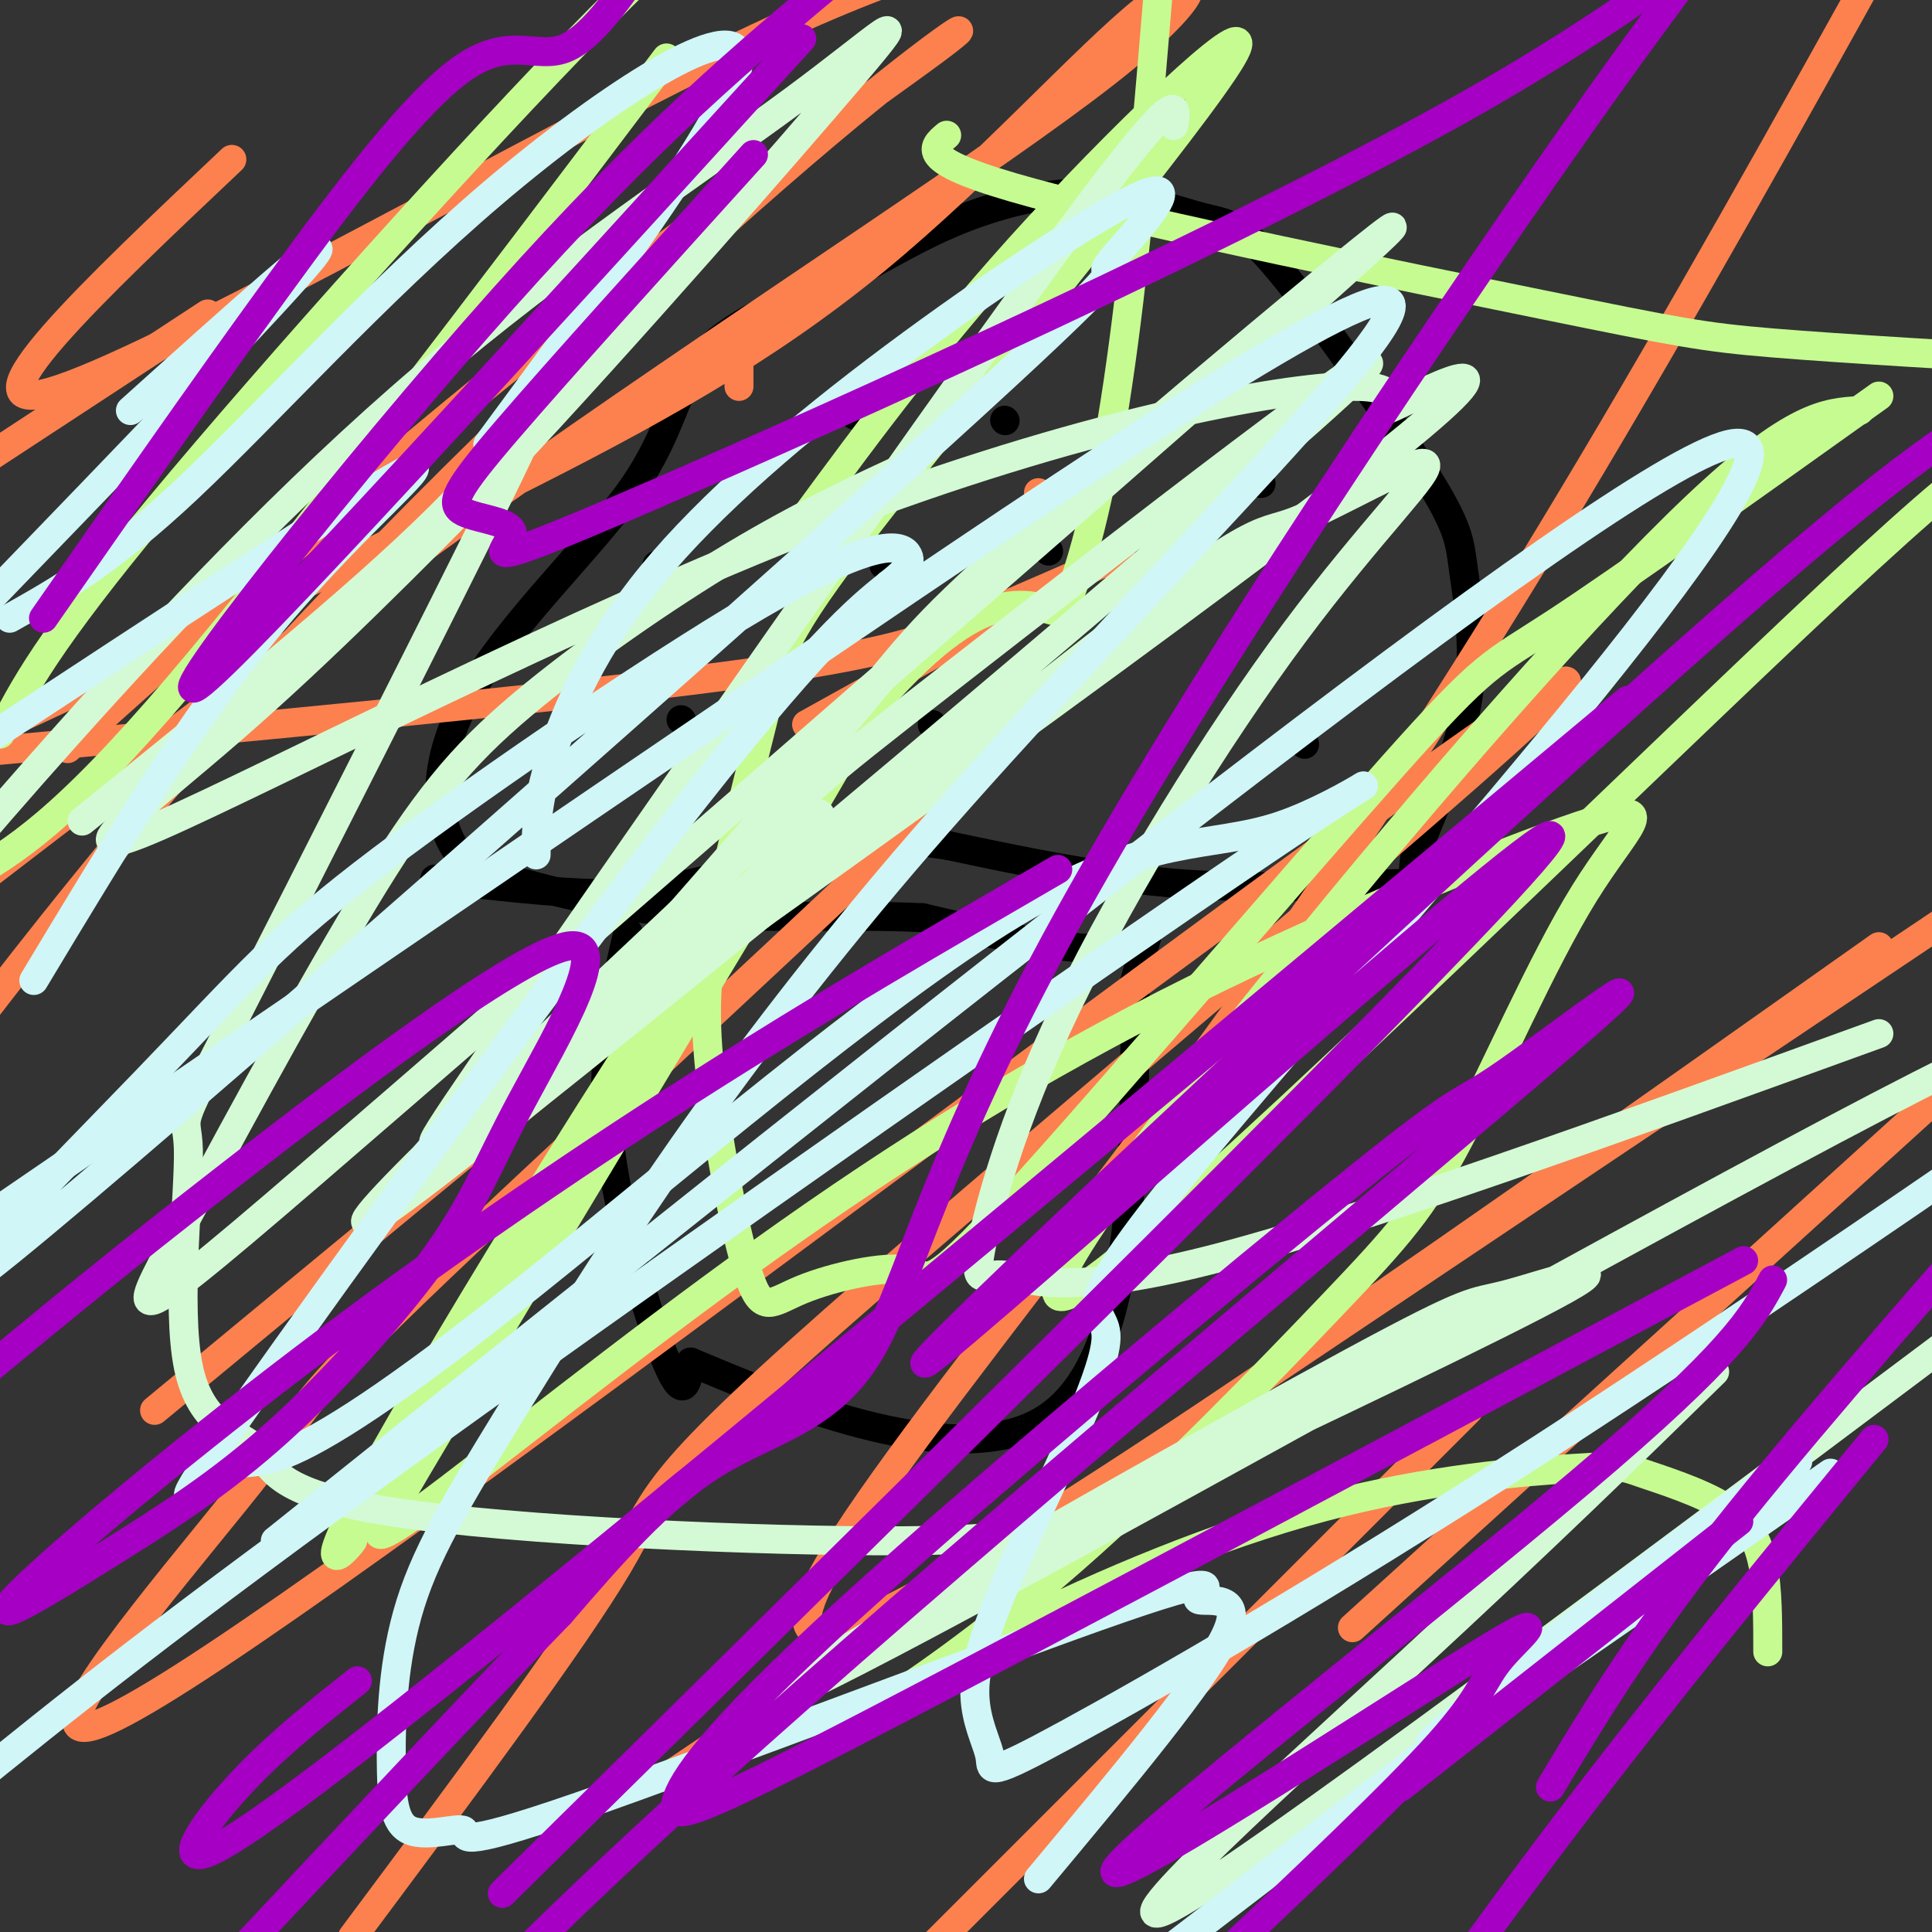 <svg viewBox='0 0 400 400' version='1.1' xmlns='http://www.w3.org/2000/svg' xmlns:xlink='http://www.w3.org/1999/xlink'><rect x="0" y="0" width="400" height="400" fill="#333333" stroke="none"/><g fill='none' stroke='#000000' stroke-width='6' stroke-linecap='round' stroke-linejoin='round'><path d='M130,193c-2.911,12.511 -5.822,25.022 -4,42c1.822,16.978 8.378,38.422 12,47c3.622,8.578 4.311,4.289 5,0'/><path d='M143,282c16.156,6.711 54.044,23.489 73,12c18.956,-11.489 18.978,-51.244 19,-91'/><path d='M235,203c3.844,-15.444 3.956,-8.556 -4,-7c-7.956,1.556 -23.978,-2.222 -40,-6'/><path d='M191,190c-15.422,-0.756 -33.978,0.356 -50,-1c-16.022,-1.356 -29.511,-5.178 -43,-9'/><path d='M98,180c-8.802,-7.332 -9.308,-21.161 -1,-36c8.308,-14.839 25.429,-30.687 34,-43c8.571,-12.313 8.592,-21.089 15,-28c6.408,-6.911 19.204,-11.955 32,-17'/><path d='M178,56c8.693,-4.740 14.424,-8.091 22,-11c7.576,-2.909 16.997,-5.378 26,-5c9.003,0.378 17.587,3.602 23,5c5.413,1.398 7.655,0.971 16,11c8.345,10.029 22.794,30.513 30,42c7.206,11.487 7.171,13.977 8,20c0.829,6.023 2.523,15.578 1,26c-1.523,10.422 -6.261,21.711 -11,33'/><path d='M293,177c-1.143,6.369 1.500,5.792 -6,6c-7.500,0.208 -25.143,1.202 -42,0c-16.857,-1.202 -32.929,-4.601 -49,-8'/><path d='M196,175c-10.778,-1.556 -13.222,-1.444 -20,0c-6.778,1.444 -17.889,4.222 -29,7'/><path d='M147,182c-8.111,1.889 -13.889,3.111 -23,3c-9.111,-0.111 -21.556,-1.556 -34,-3'/><path d='M178,86c0.000,0.000 -1.000,0.000 -1,0'/><path d='M208,87c0.000,0.000 0.100,0.100 0.1,0.1'/><path d='M217,114c0.000,0.000 0.100,0.100 0.1,0.1'/><path d='M261,100c0.000,0.000 0.100,0.100 0.1,0.1'/><path d='M270,154c0.000,0.000 0.100,0.100 0.1,0.1'/><path d='M240,122c0.000,0.000 0.100,0.100 0.1,0.1'/><path d='M199,136c0.000,0.000 0.100,0.100 0.1,0.1'/><path d='M184,118c0.000,0.000 -1.000,-1.000 -1,-1'/><path d='M141,149c0.000,0.000 0.100,0.100 0.1,0.1'/><path d='M136,117c0.000,0.000 0.100,0.100 0.1,0.1'/><path d='M193,150c0.000,0.000 0.100,0.100 0.1,0.1'/></g>
<g fill='none' stroke='#FC814E' stroke-width='6' stroke-linecap='round' stroke-linejoin='round'><path d='M208,150c0.000,0.000 2.000,0.000 2,0'/><path d='M215,102c0.000,0.000 0.100,0.100 0.1,0.1'/><path d='M153,76c0.000,0.000 0.000,4.000 0,4'/><path d='M167,150c0.000,0.000 63.000,-35.000 63,-35'/><path d='M232,115c-10.378,4.511 -20.756,9.022 -30,13c-9.244,3.978 -17.356,7.422 -52,12c-34.644,4.578 -95.822,10.289 -157,16'/><path d='M-1,151c37.229,-17.363 74.459,-34.726 105,-50c30.541,-15.274 54.394,-28.460 77,-47c22.606,-18.540 43.967,-42.433 56,-52c12.033,-9.567 14.740,-4.806 -8,13c-22.740,17.806 -70.926,48.659 -117,81c-46.074,32.341 -90.037,66.171 -134,100'/><path d='M14,155c32.531,-29.108 65.062,-58.217 99,-85c33.938,-26.783 69.282,-51.241 81,-60c11.718,-8.759 -0.191,-1.820 -28,22c-27.809,23.820 -71.517,64.520 -107,103c-35.483,38.480 -62.742,74.740 -90,111'/><path d='M32,292c89.139,-73.732 178.278,-147.465 182,-147c3.722,0.465 -77.974,75.126 -116,111c-38.026,35.874 -32.383,32.960 -44,48c-11.617,15.040 -40.495,48.032 -38,53c2.495,4.968 36.362,-18.089 111,-73c74.638,-54.911 190.047,-141.677 197,-143c6.953,-1.323 -94.551,82.798 -143,125c-48.449,42.202 -43.843,42.486 -53,58c-9.157,15.514 -32.079,46.257 -55,77'/><path d='M138,368c0.000,0.000 267.000,-179.000 267,-179'/><path d='M304,292c0.000,0.000 -135.000,135.000 -135,135'/><path d='M280,337c0.000,0.000 130.000,-118.000 130,-118'/><path d='M389,196c-99.089,70.089 -198.178,140.178 -218,142c-19.822,1.822 39.622,-64.622 91,-137c51.378,-72.378 94.689,-150.689 138,-229'/><path d='M43,65c0.000,0.000 -58.000,38.000 -58,38'/><path d='M48,33c-28.578,27.000 -57.156,54.000 -37,48c20.156,-6.000 89.044,-45.000 131,-66c41.956,-21.000 56.978,-24.000 72,-27'/></g>
<g fill='none' stroke='#C6FB91' stroke-width='6' stroke-linecap='round' stroke-linejoin='round'><path d='M366,342c0.000,-6.447 0.001,-12.894 -1,-18c-1.001,-5.106 -3.002,-8.870 -8,-12c-4.998,-3.130 -12.993,-5.625 -17,-7c-4.007,-1.375 -4.026,-1.629 -14,-1c-9.974,0.629 -29.904,2.140 -52,8c-22.096,5.860 -46.358,16.069 -64,25c-17.642,8.931 -28.663,16.585 -26,15c2.663,-1.585 19.012,-12.408 38,-29c18.988,-16.592 40.615,-38.953 54,-53c13.385,-14.047 18.526,-19.780 26,-34c7.474,-14.220 17.279,-36.927 26,-51c8.721,-14.073 16.356,-19.511 2,-15c-14.356,4.511 -50.704,18.972 -83,35c-32.296,16.028 -60.541,33.623 -89,54c-28.459,20.377 -57.131,43.536 -70,53c-12.869,9.464 -9.934,5.232 -7,1'/><path d='M81,313c25.862,-44.325 94.015,-155.637 97,-163c2.985,-7.363 -59.200,89.223 -86,133c-26.800,43.777 -18.214,34.744 -19,36c-0.786,1.256 -10.942,12.800 7,-19c17.942,-31.800 63.984,-106.943 92,-143c28.016,-36.057 38.008,-33.029 48,-30'/><path d='M220,127c11.333,-26.833 15.667,-78.917 20,-131'/><path d='M138,12c-38.417,50.833 -76.833,101.667 -101,130c-24.167,28.333 -34.083,34.167 -44,40'/><path d='M0,152c4.800,-9.422 9.600,-18.844 33,-47c23.400,-28.156 65.400,-75.044 91,-101c25.600,-25.956 34.800,-30.978 44,-36'/><path d='M196,28c-3.214,2.685 -6.429,5.369 18,12c24.429,6.631 76.500,17.208 105,23c28.500,5.792 33.429,6.798 48,8c14.571,1.202 38.786,2.601 63,4'/><path d='M385,85c-6.877,0.410 -13.754,0.820 -34,20c-20.246,19.180 -53.860,57.131 -86,97c-32.140,39.869 -62.807,81.657 -36,61c26.807,-20.657 111.088,-103.759 151,-141c39.912,-37.241 35.456,-28.620 31,-20'/><path d='M389,82c-26.698,19.051 -53.396,38.101 -67,47c-13.604,8.899 -14.115,7.645 -34,30c-19.885,22.355 -59.144,68.319 -78,89c-18.856,20.681 -17.309,16.077 -22,15c-4.691,-1.077 -15.619,1.371 -22,4c-6.381,2.629 -8.214,5.438 -11,-3c-2.786,-8.438 -6.524,-28.123 -8,-42c-1.476,-13.877 -0.689,-21.945 2,-35c2.689,-13.055 7.281,-31.098 10,-42c2.719,-10.902 3.564,-14.665 25,-42c21.436,-27.335 63.464,-78.244 71,-91c7.536,-12.756 -19.418,12.641 -40,35c-20.582,22.359 -34.791,41.679 -49,61'/></g>
<g fill='none' stroke='#D3FAD4' stroke-width='6' stroke-linecap='round' stroke-linejoin='round'><path d='M189,96c-11.350,5.216 -22.701,10.432 -37,19c-14.299,8.568 -31.548,20.487 -44,31c-12.452,10.513 -20.109,19.618 -33,41c-12.891,21.382 -31.017,55.041 -40,72c-8.983,16.959 -8.824,17.218 48,-32c56.824,-49.218 170.314,-147.914 198,-173c27.686,-25.086 -30.431,23.438 -60,49c-29.569,25.562 -30.591,28.160 -43,43c-12.409,14.840 -36.204,41.920 -60,69'/><path d='M118,215c-3.768,7.695 16.811,-7.566 28,-19c11.189,-11.434 12.987,-19.040 18,-24c5.013,-4.960 13.241,-7.272 -8,11c-21.241,18.272 -71.952,57.129 -45,39c26.952,-18.129 131.568,-93.244 171,-124c39.432,-30.756 13.682,-17.154 7,-14c-6.682,3.154 5.704,-4.141 -9,-4c-14.704,0.141 -56.498,7.718 -109,28c-52.502,20.282 -115.712,53.268 -138,63c-22.288,9.732 -3.654,-3.791 15,-20c18.654,-16.209 37.327,-35.105 56,-54'/><path d='M104,97c25.029,-26.635 59.602,-66.223 73,-82c13.398,-15.777 5.622,-7.744 -13,6c-18.622,13.744 -48.091,33.200 -76,57c-27.909,23.800 -54.260,51.943 -74,74c-19.740,22.057 -32.870,38.029 -46,54'/><path d='M17,170c28.208,-22.778 56.417,-45.555 74,-63c17.583,-17.445 24.541,-29.556 13,-6c-11.541,23.556 -41.582,82.781 -55,109c-13.418,26.219 -10.212,19.433 -10,28c0.212,8.567 -2.570,32.488 0,45c2.570,12.512 10.490,13.615 14,17c3.510,3.385 2.609,9.050 28,13c25.391,3.950 77.075,6.183 106,6c28.925,-0.183 35.093,-2.783 59,-14c23.907,-11.217 65.555,-31.050 78,-38c12.445,-6.950 -4.311,-1.018 -12,1c-7.689,2.018 -6.309,0.121 -32,14c-25.691,13.879 -78.453,43.535 -104,59c-25.547,15.465 -23.878,16.741 24,-9c47.878,-25.741 141.965,-78.497 189,-103c47.035,-24.503 47.017,-20.751 47,-17'/><path d='M355,284c-17.244,16.867 -34.489,33.733 -64,61c-29.511,27.267 -71.289,64.933 -42,46c29.289,-18.933 129.644,-94.467 230,-170'/><path d='M389,214c-54.207,19.642 -108.415,39.285 -139,47c-30.585,7.715 -37.549,3.503 -42,3c-4.451,-0.503 -6.389,2.702 -5,-5c1.389,-7.702 6.104,-26.313 18,-51c11.896,-24.687 30.974,-55.452 47,-77c16.026,-21.548 29.000,-33.878 27,-35c-2.000,-1.122 -18.974,8.966 -27,12c-8.026,3.034 -7.103,-0.984 -49,32c-41.897,32.984 -126.614,102.972 -141,112c-14.386,9.028 41.560,-42.904 67,-67c25.440,-24.096 20.376,-20.356 52,-45c31.624,-24.644 99.937,-77.673 84,-62c-15.937,15.673 -116.125,100.050 -161,137c-44.875,36.950 -34.438,26.475 -24,16'/><path d='M96,231c-7.179,6.393 -13.125,14.375 12,-22c25.125,-36.375 81.321,-117.107 109,-155c27.679,-37.893 26.839,-32.946 26,-28'/></g>
<g fill='none' stroke='#D0F6F7' stroke-width='6' stroke-linecap='round' stroke-linejoin='round'><path d='M111,177c0.008,-5.239 0.016,-10.479 3,-20c2.984,-9.521 8.945,-23.324 21,-38c12.055,-14.676 30.206,-30.224 50,-45c19.794,-14.776 41.233,-28.778 50,-33c8.767,-4.222 4.862,1.336 1,6c-3.862,4.664 -7.680,8.434 -7,9c0.680,0.566 5.859,-2.073 -43,42c-48.859,44.073 -151.756,134.857 -184,161c-32.244,26.143 6.167,-12.354 28,-35c21.833,-22.646 27.089,-29.441 49,-46c21.911,-16.559 60.476,-42.881 82,-55c21.524,-12.119 26.007,-10.034 27,-8c0.993,2.034 -1.503,4.017 -4,6'/><path d='M184,121c-4.161,3.475 -12.564,9.161 -40,44c-27.436,34.839 -73.906,98.831 -93,126c-19.094,27.169 -10.813,17.514 -6,14c4.813,-3.514 6.158,-0.886 14,-4c7.842,-3.114 22.180,-11.971 51,-35c28.820,-23.029 72.120,-60.229 100,-77c27.880,-16.771 40.339,-13.114 55,-18c14.661,-4.886 31.524,-18.315 -3,5c-34.524,23.315 -120.435,83.376 -174,122c-53.565,38.624 -74.782,55.812 -96,73'/><path d='M57,319c138.239,-110.632 276.477,-221.265 301,-227c24.523,-5.735 -64.670,93.427 -103,139c-38.330,45.573 -25.796,37.557 -26,46c-0.204,8.443 -13.145,33.347 -20,49c-6.855,15.653 -7.624,22.056 -7,27c0.624,4.944 2.642,8.428 3,11c0.358,2.572 -0.942,4.231 16,-5c16.942,-9.231 52.126,-29.352 98,-59c45.874,-29.648 102.437,-68.824 159,-108'/><path d='M379,305c-37.679,26.345 -75.357,52.690 -82,56c-6.643,3.310 17.750,-16.417 41,-34c23.250,-17.583 45.357,-33.024 28,-19c-17.357,14.024 -74.179,57.512 -131,101'/><path d='M215,389c17.541,-21.025 35.083,-42.051 39,-51c3.917,-8.949 -5.790,-5.822 -6,-7c-0.210,-1.178 9.078,-6.663 -16,2c-25.078,8.663 -84.522,31.473 -112,41c-27.478,9.527 -22.991,5.772 -24,5c-1.009,-0.772 -7.514,1.440 -11,0c-3.486,-1.440 -3.954,-6.533 -4,-15c-0.046,-8.467 0.328,-20.310 4,-32c3.672,-11.690 10.641,-23.229 26,-48c15.359,-24.771 39.106,-62.774 80,-110c40.894,-47.226 98.933,-103.676 97,-111c-1.933,-7.324 -63.838,34.479 -122,74c-58.162,39.521 -112.581,76.761 -167,114'/><path d='M7,203c16.289,-27.089 32.578,-54.178 50,-75c17.422,-20.822 35.978,-35.378 26,-30c-9.978,5.378 -48.489,30.689 -87,56'/><path d='M27,85c21.750,-19.583 43.500,-39.167 38,-32c-5.500,7.167 -38.250,41.083 -71,75'/><path d='M2,128c10.339,-5.821 20.679,-11.643 37,-27c16.321,-15.357 38.625,-40.250 63,-61c24.375,-20.750 50.821,-37.357 51,-28c0.179,9.357 -25.911,44.679 -52,80'/></g>
<g fill='none' stroke='#A600C4' stroke-width='6' stroke-linecap='round' stroke-linejoin='round'><path d='M219,180c-24.296,14.086 -48.593,28.172 -75,45c-26.407,16.828 -54.925,36.398 -82,57c-27.075,20.602 -52.706,42.236 -59,49c-6.294,6.764 6.748,-1.343 19,-9c12.252,-7.657 23.713,-14.863 36,-26c12.287,-11.137 25.400,-26.205 33,-37c7.600,-10.795 9.687,-17.316 17,-31c7.313,-13.684 19.854,-34.530 9,-32c-10.854,2.530 -45.101,28.437 -69,47c-23.899,18.563 -37.449,29.781 -51,41'/><path d='M9,128c16.387,-23.524 32.774,-47.048 48,-68c15.226,-20.952 29.292,-39.333 39,-46c9.708,-6.667 15.060,-1.619 21,-4c5.940,-2.381 12.470,-12.190 19,-22'/><path d='M166,8c-58.200,63.956 -116.400,127.911 -125,134c-8.600,6.089 32.400,-45.689 63,-80c30.600,-34.311 50.800,-51.156 71,-68'/><path d='M156,32c-20.117,22.230 -40.234,44.459 -51,57c-10.766,12.541 -12.182,15.392 -9,17c3.182,1.608 10.962,1.972 10,5c-0.962,3.028 -10.667,8.720 28,-8c38.667,-16.720 125.707,-55.853 173,-83c47.293,-27.147 54.841,-42.307 30,-8c-24.841,34.307 -82.071,118.082 -113,173c-30.929,54.918 -35.558,80.978 -44,95c-8.442,14.022 -20.698,16.006 -32,23c-11.302,6.994 -21.651,18.997 -32,31'/><path d='M116,334c-17.000,17.500 -43.500,45.750 -70,74'/><path d='M367,265c-3.961,7.452 -7.921,14.904 -40,42c-32.079,27.096 -92.275,73.835 -96,80c-3.725,6.165 49.022,-28.244 71,-42c21.978,-13.756 13.186,-6.857 9,-2c-4.186,4.857 -3.768,7.674 -13,18c-9.232,10.326 -28.116,28.163 -47,46'/><path d='M290,370c0.000,0.000 70.000,-55.000 70,-55'/><path d='M388,298c-22.000,26.833 -44.000,53.667 -64,80c-20.000,26.333 -38.000,52.167 -56,78'/><path d='M321,370c8.667,-14.417 17.333,-28.833 33,-49c15.667,-20.167 38.333,-46.083 61,-72'/><path d='M361,261c-71.692,38.246 -143.384,76.492 -181,96c-37.616,19.508 -41.157,20.280 -40,16c1.157,-4.280 7.013,-13.610 36,-40c28.987,-26.390 81.107,-69.839 105,-89c23.893,-19.161 19.559,-14.033 31,-22c11.441,-7.967 38.657,-29.030 12,-6c-26.657,23.030 -107.188,90.151 -158,135c-50.812,44.849 -71.906,67.424 -93,90'/><path d='M104,392c110.179,-108.589 220.357,-217.179 217,-219c-3.357,-1.821 -120.250,103.125 -129,109c-8.750,5.875 90.643,-87.321 146,-137c55.357,-49.679 66.679,-55.839 78,-62'/><path d='M337,145c-89.042,74.399 -178.083,148.798 -229,190c-50.917,41.202 -63.708,49.208 -67,49c-3.292,-0.208 2.917,-8.631 10,-16c7.083,-7.369 15.042,-13.685 23,-20'/></g>
</svg>